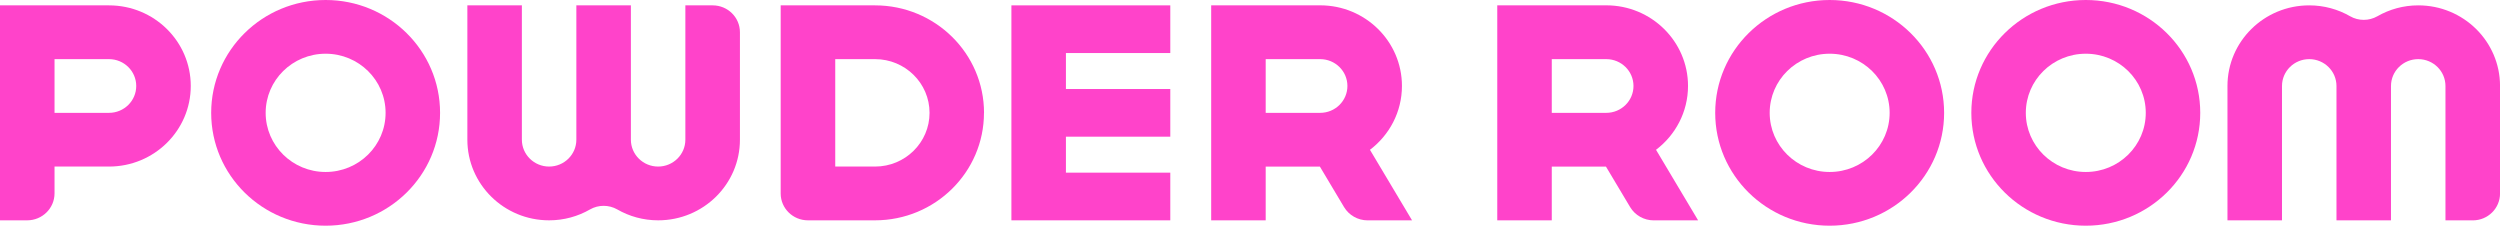 <svg width="144" height="13" viewBox="0 0 144 13" fill="none" xmlns="http://www.w3.org/2000/svg">
<g clip-path="url(#clip0_1009_3916)">
<path d="M6.278 0.309H0V12.691H1.566C2.434 12.691 3.141 11.996 3.141 11.138V9.594H6.278C8.878 9.594 10.988 7.517 10.988 4.95C10.988 2.384 8.878 0.309 6.278 0.309ZM6.278 6.5H3.141V3.406H6.278C7.146 3.406 7.847 4.1 7.847 4.953C7.847 5.806 7.146 6.5 6.278 6.5Z" fill="#FF43CA"/>
<path d="M18.756 0C15.114 0 12.164 2.909 12.164 6.5C12.164 10.091 15.114 13 18.756 13C22.398 13 25.348 10.091 25.348 6.5C25.348 2.909 22.398 0 18.756 0ZM18.756 9.906C16.85 9.906 15.302 8.382 15.302 6.5C15.302 4.618 16.847 3.094 18.756 3.094C20.665 3.094 22.21 4.618 22.21 6.5C22.21 8.382 20.665 9.906 18.756 9.906Z" fill="#FF43CA"/>
<path d="M41.048 0.309H39.477V8.047C39.477 8.902 38.773 9.594 37.908 9.594C37.043 9.594 36.339 8.9 36.339 8.047V0.309H33.198V8.047C33.198 8.902 32.494 9.594 31.629 9.594C30.765 9.594 30.06 8.9 30.06 8.047V0.309H26.92V8.047C26.92 10.611 29.027 12.691 31.629 12.691C32.489 12.691 33.291 12.462 33.984 12.064C34.227 11.924 34.498 11.856 34.77 11.856C35.041 11.856 35.313 11.926 35.556 12.064C36.247 12.462 37.051 12.691 37.91 12.691C40.51 12.691 42.62 10.613 42.62 8.047V1.856C42.62 1.004 41.919 0.309 41.051 0.309H41.048Z" fill="#FF43CA"/>
<path d="M56.68 6.5C56.68 3.081 53.869 0.309 50.401 0.309H44.967V11.144C44.967 11.999 45.671 12.691 46.536 12.691H50.399C53.866 12.691 56.677 9.919 56.677 6.5H56.68ZM53.542 6.5C53.542 8.208 52.136 9.594 50.404 9.594H48.11V3.406H50.404C52.136 3.406 53.542 4.792 53.542 6.5Z" fill="#FF43CA"/>
<path d="M67.409 3.055V0.309H58.257V12.691H67.409V9.945H61.397V7.873H67.409V5.127H61.397V3.055H67.409Z" fill="#FF43CA"/>
<path d="M78.909 8.629C80.027 7.782 80.752 6.451 80.752 4.95C80.752 2.387 78.642 0.307 76.042 0.307H69.764V12.691H72.904V9.597H76.026L77.416 11.926C77.701 12.402 78.218 12.693 78.777 12.693H81.335L78.911 8.632L78.909 8.629ZM76.045 6.5H72.904V3.406H76.042C76.91 3.406 77.611 4.1 77.611 4.953C77.611 5.806 76.91 6.5 76.042 6.5H76.045Z" fill="#FF43CA"/>
<path d="M95.386 8.629C96.504 7.782 97.23 6.451 97.23 4.95C97.23 2.387 95.12 0.307 92.52 0.307H86.242V12.691H89.382V9.597H92.504L93.894 11.926C94.179 12.402 94.695 12.693 95.255 12.693H97.812L95.389 8.632L95.386 8.629ZM92.523 6.5H89.382V3.406H92.52C93.388 3.406 94.089 4.1 94.089 4.953C94.089 5.806 93.388 6.5 92.52 6.5H92.523Z" fill="#FF43CA"/>
<path d="M105.388 0C101.747 0 98.796 2.909 98.796 6.5C98.796 10.091 101.747 13 105.388 13C109.03 13 111.981 10.091 111.981 6.5C111.981 2.909 109.03 0 105.388 0ZM105.388 9.906C103.482 9.906 101.934 8.382 101.934 6.5C101.934 4.618 103.479 3.094 105.388 3.094C107.297 3.094 108.843 4.618 108.843 6.5C108.843 8.382 107.297 9.906 105.388 9.906Z" fill="#FF43CA"/>
<path d="M120.142 0C116.5 0 113.549 2.909 113.549 6.5C113.549 10.091 116.5 13 120.142 13C123.783 13 126.734 10.091 126.734 6.5C126.734 2.909 123.783 0 120.142 0ZM120.142 9.906C118.235 9.906 116.687 8.382 116.687 6.5C116.687 4.618 118.232 3.094 120.142 3.094C122.051 3.094 123.596 4.618 123.596 6.5C123.596 8.382 122.051 9.906 120.142 9.906Z" fill="#FF43CA"/>
<path d="M142.431 12.691H140.859V4.953C140.859 4.098 140.155 3.406 139.29 3.406C138.423 3.406 137.721 4.1 137.721 4.953V12.691H134.581V4.953C134.581 4.098 133.877 3.406 133.012 3.406C132.144 3.406 131.443 4.1 131.443 4.953V12.691H128.302V4.953C128.302 2.389 130.409 0.309 133.012 0.309C133.872 0.309 134.673 0.538 135.367 0.936C135.609 1.076 135.881 1.144 136.152 1.144C136.424 1.144 136.696 1.074 136.938 0.936C137.632 0.538 138.433 0.309 139.293 0.309C141.893 0.309 144.002 2.387 144.002 4.953V11.146C144.002 11.999 143.301 12.693 142.434 12.693L142.431 12.691Z" fill="#FF43CA"/>
</g>
<defs>
<clipPath id="clip0_1009_3916">
<rect width="144" height="13" fill="white"/>
</clipPath>
</defs>
</svg>
